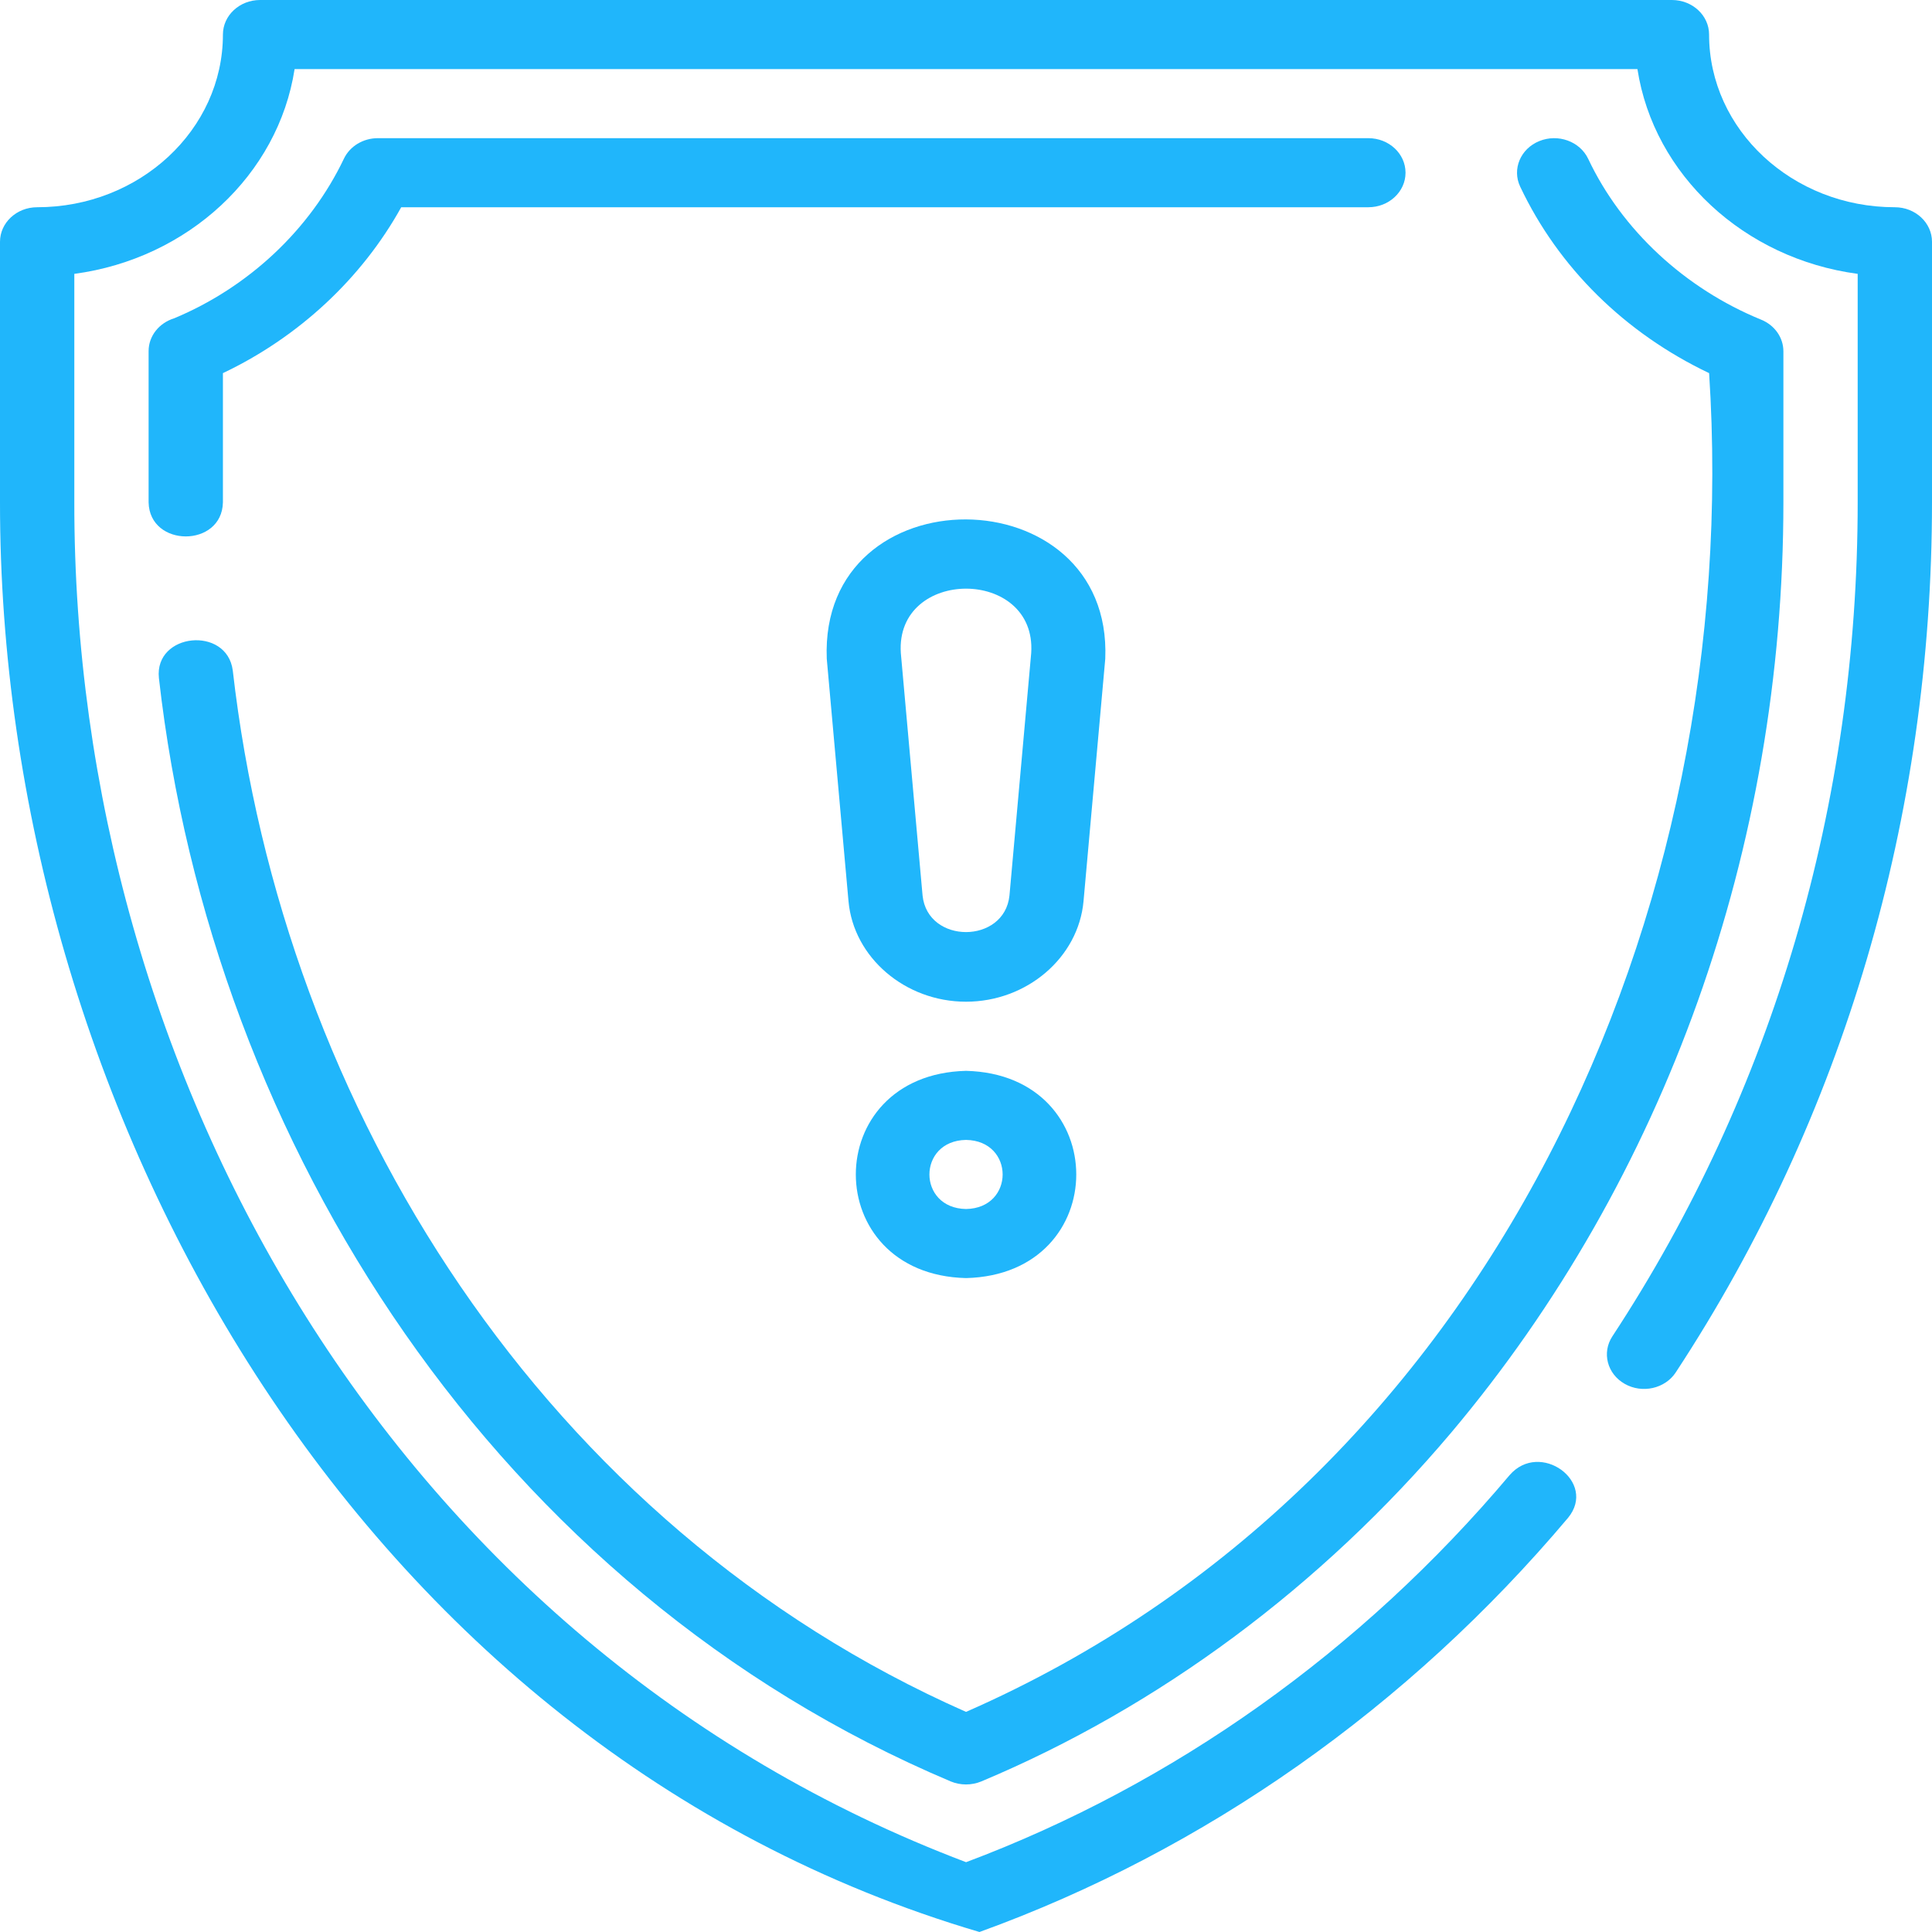 <svg width="60" height="60" viewBox="0 0 60 60" fill="none" xmlns="http://www.w3.org/2000/svg">
<path d="M50.457 42.977C50.999 43.286 51.711 43.127 52.042 42.621C57.248 34.696 60 25.352 60 15.598V7.509C60 6.917 59.483 6.436 58.846 6.436C55.665 6.436 53.077 4.03 53.077 1.073C53.077 0.48 52.56 0 51.923 0H8.077C7.44 0 6.923 0.48 6.923 1.073C6.923 4.03 4.335 6.436 1.154 6.436C0.517 6.436 8.87002e-06 6.917 8.87002e-06 7.509V15.598C-0.011 34.343 11.033 54.279 30.418 60C37.419 57.468 43.739 53.02 48.697 47.138C49.615 46.02 47.823 44.72 46.88 45.814C42.279 51.275 36.448 55.414 30.002 57.832C12.279 51.117 2.289 33.443 2.308 15.598L2.308 8.505C5.84 8.033 8.641 5.429 9.149 2.145H50.852C51.359 5.429 54.16 8.033 57.692 8.505V15.598C57.692 24.957 55.058 33.915 50.073 41.502C49.741 42.008 49.912 42.668 50.457 42.977Z" fill="#20B6FB"/>
<path d="M29.526 55.324C29.828 55.449 30.173 55.449 30.475 55.324C35.99 53.011 41.035 49.267 45.067 44.493C51.721 36.593 55.385 26.331 55.385 15.598V10.91C55.385 10.484 55.114 10.099 54.695 9.928C52.323 8.959 50.364 7.139 49.323 4.933C49.066 4.39 48.385 4.144 47.803 4.382C47.219 4.62 46.954 5.253 47.21 5.795C48.398 8.31 50.465 10.344 53.078 11.588C54.164 28.269 46.337 46.001 30.001 53.164C16.918 47.38 8.788 34.458 7.229 20.823C7.049 19.43 4.788 19.65 4.935 21.057C6.576 35.58 15.456 49.379 29.526 55.324Z" fill="#20B6FB"/>
<path d="M43.65 5.364C43.65 4.771 43.133 4.291 42.496 4.291H11.734C11.279 4.291 10.866 4.54 10.681 4.927C9.634 7.123 7.73 8.917 5.407 9.886C4.947 10.027 4.615 10.429 4.615 10.904V15.601C4.644 17.009 6.894 17.014 6.923 15.601V11.588C9.28 10.468 11.236 8.644 12.46 6.436H42.496C43.133 6.436 43.65 5.956 43.65 5.364Z" fill="#20B6FB"/>
<path d="M30.001 33.256C25.437 33.367 25.438 39.582 30.001 39.692C34.566 39.581 34.565 33.367 30.001 33.256ZM30.001 37.547C28.485 37.522 28.485 35.426 30.001 35.401C31.517 35.426 31.517 37.522 30.001 37.547Z" fill="#20B6FB"/>
<path d="M34.325 20.46C34.561 14.727 25.441 14.649 25.676 20.46C25.676 20.46 26.351 27.987 26.351 27.987C26.508 29.738 28.111 31.109 30 31.109C31.89 31.109 33.493 29.738 33.65 27.987L34.325 20.46ZM31.35 27.809C31.196 29.324 28.806 29.328 28.651 27.809C28.651 27.809 27.976 20.282 27.976 20.282C27.8 17.616 32.2 17.613 32.025 20.282C32.025 20.282 31.35 27.809 31.35 27.809Z" fill="#20B6FB"/>
</svg>

